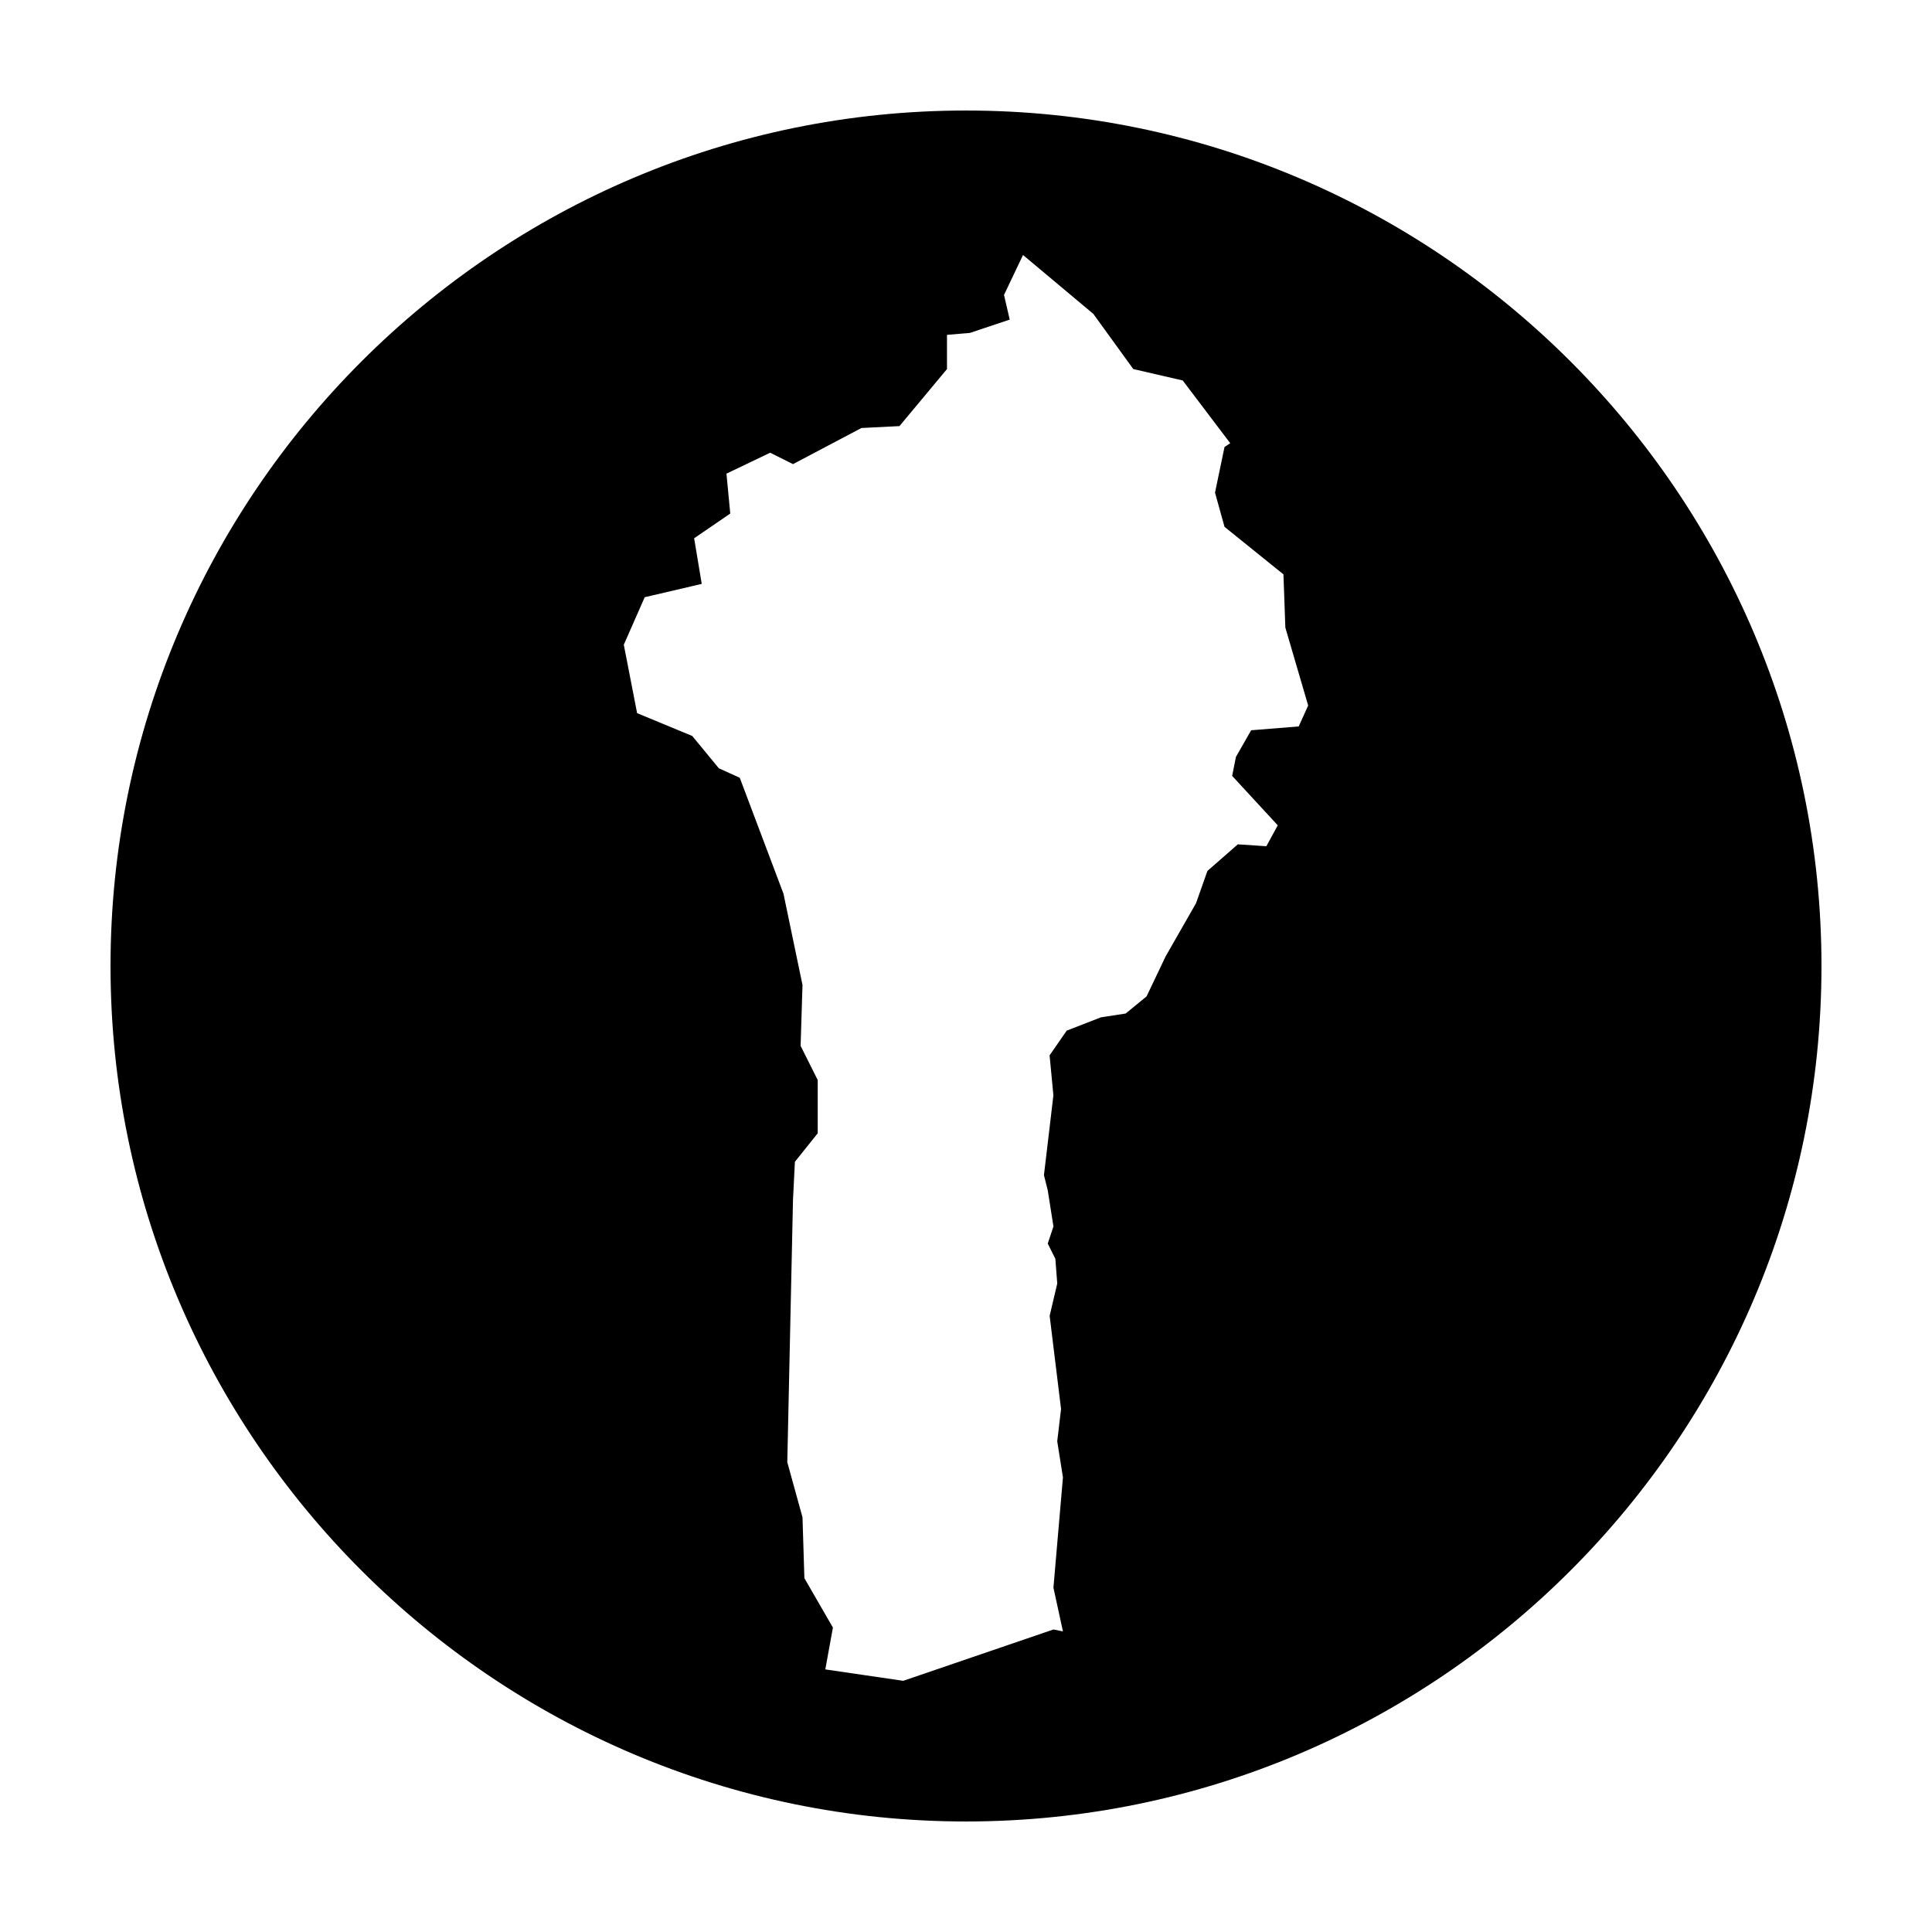 <?xml version="1.0" encoding="UTF-8"?>
<!-- Uploaded to: SVG Repo, www.svgrepo.com, Generator: SVG Repo Mixer Tools -->
<svg fill="#000000" width="800px" height="800px" version="1.1" viewBox="144 144 512 512" xmlns="http://www.w3.org/2000/svg">
 <path d="m400 173.29c-124.95 0-226.71 101.77-226.71 226.71s101.77 226.71 226.71 226.71 226.71-101.77 226.71-226.71c-0.004-124.95-101.77-226.71-226.71-226.71zm88.164 163.23-12.594 1.008-4.031 7.051-1.008 5.039 12.09 13.098-3.023 5.543-7.559-0.504-8.062 7.055-3.023 8.566-8.062 14.105-5.039 10.578-5.543 4.535-6.551 1.008-9.07 3.527-4.535 6.551 1.008 10.578-1.008 8.566-1.496 12.594 1.008 4.031 1.512 9.574-1.512 4.535 2.016 4.031 0.504 6.551-2.016 8.566 3.023 24.688-1.012 8.555 1.512 9.574-2.519 29.223 2.519 11.586-2.519-0.504-39.801 13.602-20.656-3.023 2.016-11.082-7.559-13.098-0.5-16.125-4.031-14.609 1.512-69.527 0.504-10.078 6.047-7.559v-14.105l-4.535-9.07 0.504-16.121-5.039-24.184-11.586-30.73-5.543-2.516-7.055-8.566-14.609-6.047-3.527-18.133 5.543-12.594 15.113-3.527-2.016-12.09 9.574-6.551-1.008-10.578 11.586-5.543 6.047 3.023 18.137-9.574 10.078-0.504 12.594-15.113v-9.07l6.047-0.504 10.578-3.527-1.512-6.551 5.039-10.578 18.641 15.617 10.578 14.609 13.098 3.023 12.594 16.625-1.512 1.008-2.519 12.09 2.519 9.07 15.617 12.594 0.504 14.105 6.047 20.656z"/>
</svg>